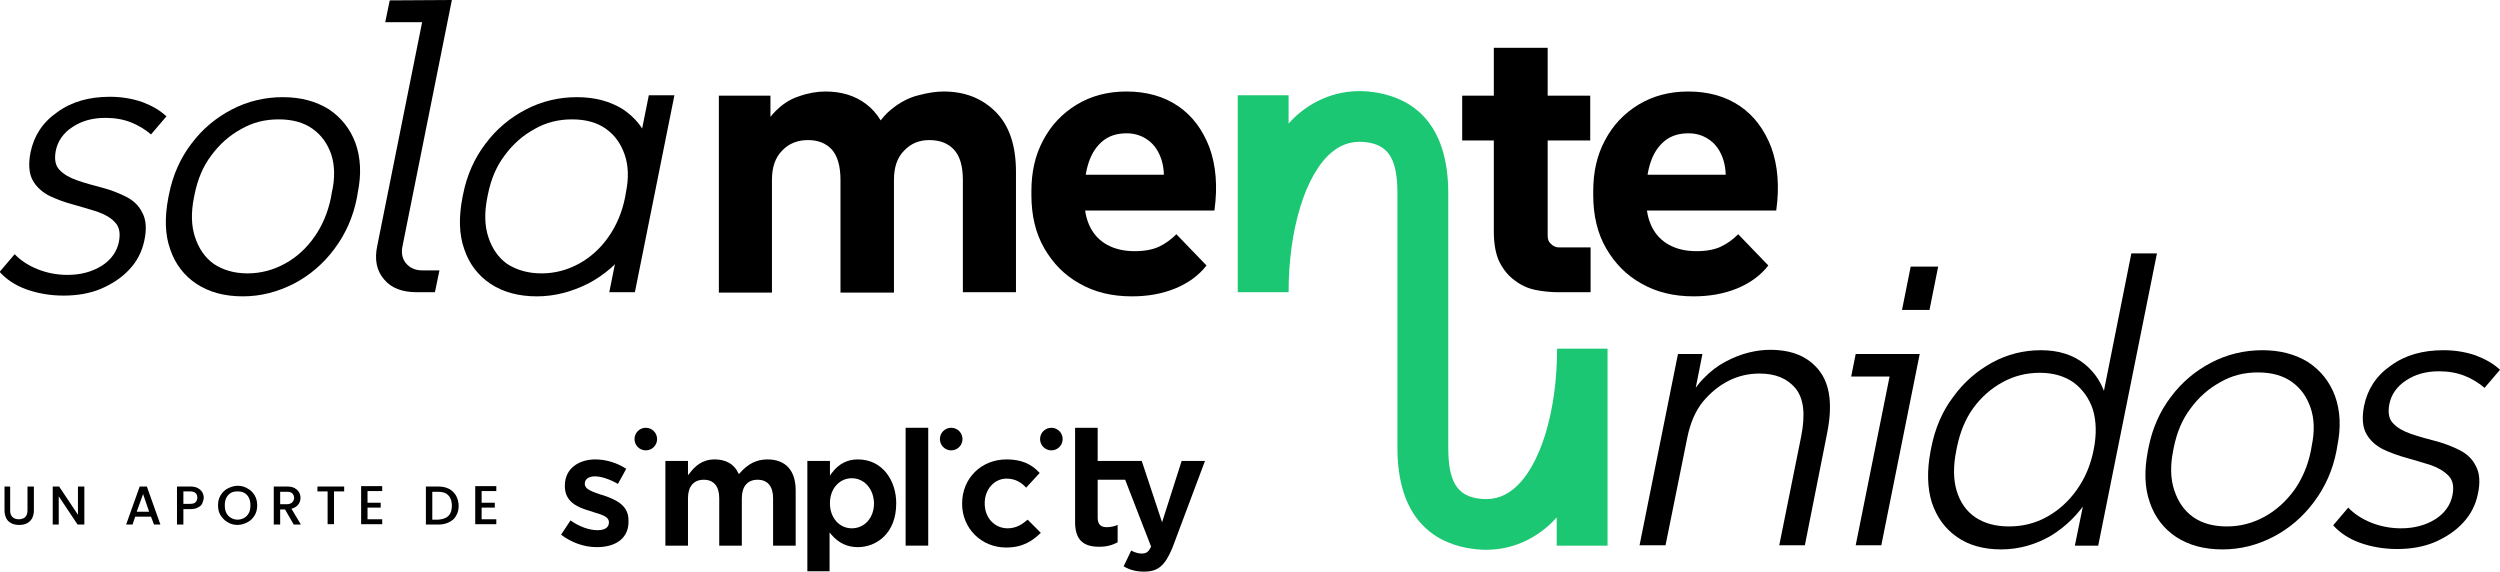 <svg xmlns="http://www.w3.org/2000/svg" xmlns:xlink="http://www.w3.org/1999/xlink" id="Capa_1" x="0px" y="0px" viewBox="0 0 663.9 151.8" style="enable-background:new 0 0 663.9 151.8;" xml:space="preserve"><style type="text/css">	.st0{fill:#1BC772;}</style><g>	<g>		<path d="M16.9,78.5c-3.6,0-7-0.6-10-1.7c-3-1.1-5.3-2.7-7-4.6l4-4.7c1.5,1.6,3.6,3,6.1,4c2.5,1,5.2,1.5,7.9,1.5   c3.5,0,6.5-0.8,9.1-2.4c2.5-1.6,4.1-3.8,4.6-6.5c0.4-2.2,0.1-3.9-1.1-5.1c-1.1-1.2-2.7-2.1-4.7-2.8c-2-0.6-4.2-1.3-6.4-1.9   c-2.3-0.6-4.4-1.4-6.3-2.3c-1.9-1-3.4-2.3-4.4-4.1c-1-1.8-1.2-4.3-0.6-7.4c0.9-4.4,3.2-8,7.1-10.7c3.8-2.8,8.5-4.1,14-4.1   c3.1,0,6,0.5,8.6,1.4c2.6,1,4.7,2.2,6.4,3.8l-4.1,4.8c-1.5-1.3-3.3-2.4-5.3-3.2c-2-0.8-4.3-1.2-6.8-1.2c-3.4,0-6.3,0.8-8.7,2.4   c-2.5,1.6-4,3.8-4.5,6.4c-0.4,2.2-0.1,3.9,1,5c1.1,1.2,2.7,2.1,4.7,2.8c2,0.7,4.2,1.3,6.5,1.9c2.3,0.6,4.4,1.4,6.4,2.4   c2,1,3.5,2.4,4.4,4.3c1,1.8,1.2,4.4,0.5,7.5c-0.6,2.8-1.9,5.4-3.9,7.5c-2,2.2-4.6,3.9-7.6,5.2C23.9,77.9,20.6,78.5,16.9,78.5z"></path>		<path d="M64.5,78.7c-4.9,0-8.9-1.1-12.3-3.3c-3.3-2.2-5.7-5.3-7-9.2c-1.4-3.9-1.5-8.5-0.5-13.7l0.2-1c1-5,3-9.5,5.9-13.3   c2.9-3.9,6.5-6.9,10.7-9.1c4.2-2.2,8.8-3.3,13.6-3.3c4.8,0,8.8,1.1,12.2,3.2c3.3,2.2,5.7,5.2,7.1,9c1.4,3.9,1.6,8.3,0.6,13.2   l-0.2,1.2c-1,5.2-3,9.7-6,13.7c-2.9,3.9-6.5,7-10.7,9.2C73.8,77.5,69.3,78.7,64.5,78.7z M65.7,72.6c3.6,0,6.9-0.9,10-2.6   c3.1-1.7,5.7-4.1,7.8-7.1c2.1-3,3.6-6.5,4.4-10.5l0.2-1.2C89,47.4,88.9,44,88,41.1c-1-2.9-2.6-5.2-5-6.9c-2.4-1.7-5.4-2.5-9-2.5   c-3.6,0-6.9,0.8-10,2.6c-3.1,1.7-5.7,4-7.9,7c-2.2,2.9-3.6,6.3-4.4,10.2l-0.2,1c-0.8,4-0.7,7.5,0.3,10.5s2.6,5.4,5,7.1   C59.2,71.7,62.2,72.6,65.7,72.6z"></path>		<path d="M142.6,78.7c-4.9,0-8.9-1.1-12.3-3.3c-3.3-2.2-5.7-5.3-7-9.2c-1.4-3.9-1.5-8.5-0.5-13.7l0.2-1c1-5,3-9.5,5.9-13.3   c2.9-3.9,6.5-6.9,10.7-9.1c4.2-2.2,8.8-3.3,13.6-3.3c4.8,0,8.8,1.1,12.2,3.2c3.3,2.2,5.7,5.2,7.1,9c1.4,3.9,1.6,8.3,0.6,13.2   l-0.2,1.2c-1,5.2-3,9.7-6,13.7c-2.9,3.9-6.5,7-10.7,9.2C151.8,77.5,147.3,78.7,142.6,78.7z M143.8,72.6c3.6,0,6.9-0.9,10-2.6   c3.1-1.7,5.7-4.1,7.8-7.1c2.1-3,3.6-6.5,4.4-10.5l0.2-1.2c0.8-3.8,0.7-7.2-0.3-10.1c-1-2.9-2.6-5.2-5-6.9c-2.4-1.7-5.4-2.5-9-2.5   c-3.6,0-6.9,0.8-10,2.6c-3.1,1.7-5.7,4-7.9,7c-2.2,2.9-3.6,6.3-4.4,10.2l-0.2,1c-0.8,4-0.7,7.5,0.3,10.5c1,3,2.6,5.4,5,7.1   C137.2,71.7,140.2,72.6,143.8,72.6z"></path>		<path d="M110.7,77.6c-3.9,0-6.8-1.1-8.7-3.4c-2-2.3-2.6-5.3-1.8-9l12.5-62.3l2.4,3l-12.8,0l1.2-5.8L120,0l-13.1,65.3   c-0.4,1.8-0.1,3.4,0.9,4.6c1,1.2,2.4,1.9,4.3,1.9h4.6l-1.2,5.8H110.7z"></path>		<polygon points="172.3,25.3 161.8,77.6 168.6,77.6 179.1,25.3   "></polygon>	</g>	<path d="M190.9,77.6V25.4h13.7v14.5h-3.8c0.9-4.2,2.4-7.4,4.5-9.7s4.3-3.8,6.8-4.6c2.5-0.9,4.9-1.3,7.1-1.3c4.3,0,7.9,1.1,10.9,3.4  c3,2.3,5,5.7,6.2,10.1h-5.5c1.4-3.8,3.3-6.6,5.7-8.6c2.4-2,4.9-3.3,7.4-3.9c2.6-0.7,4.8-1,6.7-1c5.6,0,10.2,1.8,13.8,5.4  c3.6,3.6,5.4,8.9,5.4,15.9v32h-14.1V47.8c0-3.7-0.8-6.4-2.4-8.1c-1.6-1.7-3.8-2.5-6.5-2.5c-2.7,0-4.9,0.9-6.7,2.8  c-1.8,1.8-2.7,4.4-2.7,7.7v30h-14.2V47.8c0-3.7-0.8-6.4-2.3-8.1c-1.6-1.7-3.7-2.5-6.3-2.5c-2.8,0-5.1,0.9-6.9,2.8  c-1.8,1.8-2.7,4.4-2.7,7.7v30H190.9z"></path>	<path d="M300.6,78.7c-5.3,0-9.9-1.1-13.9-3.4c-4-2.2-7.1-5.4-9.4-9.4c-2.3-4-3.4-8.7-3.4-14.1v-1.1c0-5,1-9.5,3.1-13.4  c2.1-4,5-7.1,8.9-9.5c3.8-2.3,8.2-3.5,13.2-3.5c5.4,0,10,1.3,13.8,3.9c3.8,2.6,6.5,6.3,8.3,11c1.7,4.7,2.2,10.3,1.3,16.7h-38.3  v-9.5h30.9l-6.4,4.8c0.6-3.4,0.5-6.3-0.2-8.6c-0.7-2.3-1.9-4.1-3.5-5.3c-1.6-1.2-3.5-1.9-5.8-1.9c-2.6,0-4.7,0.7-6.3,2  c-1.7,1.4-2.9,3.2-3.7,5.5c-0.8,2.3-1.2,4.9-1.2,7.8v2.7c0,2.6,0.5,4.9,1.5,6.9c1,2,2.5,3.6,4.5,4.7c2,1.1,4.4,1.7,7.3,1.7  c2.6,0,4.8-0.4,6.5-1.2c1.7-0.8,3.2-1.9,4.6-3.3l8,8.3c-2.1,2.7-4.9,4.7-8.3,6.1C308.7,78,304.9,78.7,300.6,78.7z"></path>	<path d="M388.3,37.3V25.4h34v11.9H388.3z M413.8,77.6c-2,0-4-0.2-6-0.6c-2-0.4-3.8-1.2-5.5-2.5c-1.7-1.2-3-2.8-4.1-4.9  c-1-2.1-1.5-4.8-1.5-8.1V12.7H411v50c0,0.9,0.3,1.6,0.9,2.1c0.6,0.6,1.3,0.9,2.1,0.9h8.4v11.9H413.8z"></path>	<path d="M449.8,78.7c-5.3,0-9.9-1.1-13.9-3.4c-4-2.2-7.1-5.4-9.4-9.4c-2.3-4-3.4-8.7-3.4-14.1v-1.1c0-5,1-9.5,3.1-13.4  c2.1-4,5-7.1,8.9-9.5c3.8-2.3,8.2-3.5,13.2-3.5c5.4,0,10,1.3,13.8,3.9c3.8,2.6,6.5,6.3,8.3,11c1.7,4.7,2.2,10.3,1.3,16.7h-38.3  v-9.5h30.9l-6.4,4.8c0.6-3.4,0.5-6.3-0.2-8.6c-0.7-2.3-1.9-4.1-3.5-5.3c-1.6-1.2-3.5-1.9-5.8-1.9c-2.6,0-4.7,0.7-6.3,2  c-1.7,1.4-2.9,3.2-3.7,5.5c-0.8,2.3-1.2,4.9-1.2,7.8v2.7c0,2.6,0.5,4.9,1.5,6.9c1,2,2.5,3.6,4.5,4.7c2,1.1,4.4,1.7,7.3,1.7  c2.6,0,4.8-0.4,6.5-1.2c1.7-0.8,3.2-1.9,4.6-3.3l8,8.3c-2.1,2.7-4.9,4.7-8.3,6.1C457.9,78,454,78.7,449.8,78.7z"></path>	<path class="st0" d="M413.5,92.6c0,16.8-4.5,31.4-11.5,37.2c-2.9,2.4-6.1,3.2-10,2.5c-5.3-1-7.4-4.9-7.4-13.4c0-8.1,0-60.7,0-67.6  c0-19.1-10-25-18.4-26.6c-7.8-1.5-15.1,0.4-21.1,5.3c-1,0.8-2,1.8-2.9,2.8v-7.5h-13.5v52.3h13.5c0-16.8,4.5-31.4,11.5-37.2  c2.9-2.4,6.1-3.2,10-2.5c5.3,1,7.4,4.9,7.4,13.4c0,8.1,0,60.7,0,67.6c0,19.1,10,25,18.4,26.6c1.7,0.3,3.4,0.5,5.1,0.5  c5.9,0,11.3-2,15.9-5.8c1-0.8,2-1.8,2.9-2.8v7.5h13.5V92.6H413.5z"></path>	<g>		<path d="M435.4,144.8L445.6,94h6.5l-2.7,13.6h-1.8c1.4-2.8,2.9-5.2,4.8-7.1c1.8-1.9,3.8-3.4,5.9-4.5c2.1-1.1,4.1-1.9,6.2-2.4   c2-0.5,3.9-0.7,5.6-0.7c5.8,0,10.1,1.8,13,5.5c2.9,3.7,3.6,9.2,2.1,16.7l-5.9,29.7h-6.8l5.8-28.8c1.2-6,0.7-10.2-1.5-12.9   c-2.2-2.6-5.3-3.9-9.5-3.9c-2.9,0-5.6,0.6-8.2,1.9c-2.6,1.3-4.9,3.2-6.9,5.6c-2,2.5-3.3,5.6-4.1,9.4l-5.8,28.7L435.4,144.8z"></path>		<path d="M492.8,144.8l9.6-47.8l2.5,3l-13.3,0l1.2-6l17,0l-10.2,50.8H492.8z M505.1,82.3l2.3-11.5l7.3,0l-2.3,11.5H505.1z"></path>		<path d="M531.4,145.9c-4.6,0-8.6-1.1-11.7-3.3c-3.2-2.2-5.4-5.3-6.7-9.2c-1.2-3.9-1.3-8.5-0.3-13.7l0.2-1c1-5,2.9-9.5,5.8-13.3   c2.8-3.9,6.3-6.9,10.3-9.1c4-2.2,8.4-3.3,13-3.3c4.6,0,8.5,1.2,11.5,3.6c3,2.4,5,5.6,6,9.7l-1.6,1.6l8.1-40.6l6.8,0l-15.6,77.6   h-6.2l2.9-14.2l0.9,1.4c-2.7,4.3-6.1,7.7-10.2,10.2C540.6,144.6,536.2,145.9,531.4,145.9z M533.5,139.8c3.6,0,6.9-0.8,10-2.5   c3.1-1.7,5.8-4.1,8-7.2c2.2-3.1,3.7-6.6,4.5-10.7c0.8-4,0.7-7.6-0.2-10.6c-1-3-2.7-5.4-5.1-7.2c-2.4-1.7-5.4-2.6-9-2.6   c-3.5,0-6.8,0.8-9.9,2.5c-3.1,1.7-5.7,4-7.8,6.9c-2.1,2.9-3.5,6.4-4.3,10.3l-0.2,1c-0.8,4-0.8,7.6,0.1,10.6c0.9,3,2.5,5.4,5,7.1   C527,139,530,139.8,533.5,139.8z"></path>		<path d="M590.2,145.9c-4.9,0-8.9-1.1-12.3-3.3c-3.3-2.2-5.7-5.3-7-9.2c-1.4-3.9-1.5-8.5-0.5-13.7l0.2-1c1-5,3-9.5,5.9-13.3   c2.9-3.9,6.5-6.9,10.7-9.1c4.2-2.2,8.8-3.3,13.6-3.3c4.8,0,8.8,1.1,12.2,3.2c3.3,2.2,5.7,5.2,7.1,9c1.4,3.9,1.6,8.3,0.6,13.2   l-0.2,1.2c-1,5.2-3,9.7-6,13.7c-2.9,3.9-6.5,7-10.7,9.2C599.4,144.8,594.9,145.9,590.2,145.9z M591.4,139.8c3.6,0,6.9-0.9,10-2.6   c3.1-1.7,5.7-4.1,7.9-7.1c2.1-3,3.6-6.5,4.4-10.5l0.2-1.2c0.8-3.8,0.7-7.2-0.3-10.1s-2.6-5.2-5-6.9c-2.4-1.7-5.4-2.5-9-2.5   c-3.6,0-6.9,0.8-10,2.6c-3.1,1.7-5.7,4-7.9,7c-2.2,2.9-3.6,6.3-4.4,10.2l-0.2,1c-0.8,4-0.7,7.5,0.3,10.5c1,3,2.6,5.4,5,7.1   C584.8,139,587.8,139.8,591.4,139.8z"></path>		<path d="M636.6,145.8c-3.6,0-7-0.6-10-1.7c-3-1.1-5.3-2.7-7-4.6l4-4.7c1.5,1.6,3.6,3,6.1,4c2.5,1,5.2,1.5,7.9,1.5   c3.5,0,6.5-0.8,9.1-2.4c2.5-1.6,4.1-3.8,4.6-6.5c0.4-2.2,0.1-3.9-1.1-5.1c-1.2-1.2-2.7-2.1-4.7-2.8c-2-0.6-4.2-1.3-6.4-1.9   s-4.4-1.4-6.3-2.3c-1.9-1-3.4-2.3-4.4-4.1c-1-1.8-1.2-4.3-0.6-7.4c0.9-4.4,3.2-8,7.1-10.7c3.8-2.8,8.5-4.1,14-4.1   c3.1,0,6,0.5,8.6,1.4c2.6,1,4.7,2.2,6.4,3.8l-4.1,4.8c-1.5-1.3-3.3-2.4-5.3-3.2c-2-0.8-4.3-1.2-6.8-1.2c-3.4,0-6.3,0.8-8.7,2.4   c-2.5,1.6-4,3.8-4.5,6.4c-0.4,2.2-0.1,3.9,1,5c1.1,1.2,2.7,2.1,4.7,2.8c2,0.7,4.2,1.3,6.5,1.9c2.3,0.6,4.4,1.4,6.4,2.4   c2,1,3.5,2.4,4.4,4.3c1,1.8,1.2,4.4,0.5,7.5c-0.6,2.8-1.9,5.4-3.9,7.5c-2,2.2-4.6,3.9-7.6,5.2   C643.6,145.2,640.3,145.8,636.6,145.8z"></path>	</g>	<g>		<rect x="240.5" y="113.6" width="6" height="31.3"></rect>		<path d="M205.3,144.9v-12.6c0-3.2-1.5-4.9-4.1-4.9c-2.7,0-4.2,1.8-4.2,4.9v12.6h-6v-12.6c0-3.2-1.5-4.9-4.1-4.9   c-2.7,0-4.2,1.8-4.2,4.9v12.6h-6v-22.5h6v3.8l0.5-0.6c1.3-1.7,3.2-3.6,6.6-3.6c2.9,0,5.1,1.2,6.2,3.5l0.2,0.4l0.3-0.3   c2.1-2.4,4.4-3.6,7.3-3.6c4.8,0,7.5,2.9,7.5,8.2v14.7H205.3z"></path>		<path d="M158.5,145.3c-3.4,0-6.7-1.2-9.5-3.3l2.5-3.8c2.4,1.7,5,2.6,7.2,2.6c2.7,0,3-1.4,3-2v-0.1c0-1.5-1.8-2-4.1-2.7   c-0.3-0.1-0.6-0.2-0.9-0.3c-3.5-1-6.7-2.5-6.7-6.6v-0.1c0-4.9,4.1-7,8.1-7c2.8,0,5.8,0.9,8.2,2.5l-2.2,4c-2.3-1.3-4.5-2-6.1-2   c-2,0-2.7,1-2.7,1.9v0.1c0,1.4,1.8,2,4.1,2.8l0.7,0.2c3.3,1.1,6.8,2.6,6.8,6.6v0.1C167.1,142.6,163.9,145.3,158.5,145.3z"></path>		<path d="M214.4,151.7v-29.3h6v3.9l0.5-0.7c1.8-2.4,4.1-3.6,6.9-3.6c6.7,0,10.2,5.8,10.2,11.6v0.1c0,8-5.3,11.6-10.2,11.6   c-2.8,0-5.1-1.1-7-3.3l-0.5-0.6v10.3H214.4z M226.2,127c-3.3,0-5.8,2.8-5.8,6.6v0.1c0,3.8,2.5,6.6,5.8,6.6c3.4,0,5.9-2.8,5.9-6.6   v-0.1C232,129.8,229.5,127,226.2,127z"></path>		<path d="M303.8,151.8c-2,0-3.7-0.4-5.4-1.4l2-4.2c0.9,0.5,1.9,0.8,2.7,0.8c1.3,0,1.9-0.4,2.5-1.7l0.1-0.1l-6.9-17.8h-7.3v10.1   c0,1.7,0.8,2.5,2.4,2.5c1,0,2-0.2,2.9-0.6v4.6c-1.4,0.8-3,1.2-4.9,1.2c-4.4,0-6.4-2-6.4-6.6v-25h6v8.8l11.7,0l5.4,16.3l5.2-16.3   h6.2l-8.7,23.2C309.3,150.3,307.5,151.8,303.8,151.8z"></path>		<path d="M267.2,145.4c-6.6,0-11.7-5.1-11.7-11.6v-0.1c0-6.7,5.1-11.7,11.8-11.7c3.8,0,6.5,1.1,8.8,3.6l-3.6,3.9   c-1.2-1.3-2.8-2.4-5.2-2.4c-3.3,0-5.8,2.9-5.8,6.5v0.1c0,3.8,2.6,6.6,6.1,6.6c2.3,0,3.9-1.1,5.3-2.3l3.5,3.5   C274.3,143.5,271.8,145.4,267.2,145.4z"></path>		<circle cx="171.5" cy="116.6" r="3"></circle>		<circle cx="252.6" cy="116.6" r="3"></circle>		<circle cx="279.2" cy="116.6" r="3"></circle>	</g>	<g>		<path d="M2.7,129.2v6.4c0,0.8,0.2,1.3,0.6,1.7c0.4,0.4,1,0.6,1.7,0.6c0.7,0,1.3-0.2,1.7-0.6c0.4-0.4,0.6-1,0.6-1.7v-6.4h1.7v6.4   c0,0.8-0.2,1.5-0.5,2.1c-0.4,0.6-0.8,1-1.4,1.3c-0.6,0.3-1.3,0.4-2,0.4c-0.7,0-1.4-0.1-2-0.4c-0.6-0.3-1.1-0.7-1.4-1.3   c-0.3-0.6-0.5-1.3-0.5-2.1v-6.4H2.7z"></path>		<path d="M22.3,139.3h-1.7l-5-7.5v7.5H14v-10.1h1.7l5,7.5v-7.5h1.7V139.3z"></path>		<path d="M40.1,137.2h-4.2l-0.7,2.1h-1.7l3.6-10.1h1.9l3.6,10.1h-1.7L40.1,137.2z M39.6,135.9l-1.6-4.7l-1.7,4.7H39.6z"></path>		<path d="M53.7,133.7c-0.2,0.5-0.6,0.8-1.2,1.1c-0.5,0.3-1.2,0.4-2,0.4h-1.8v4.1H47v-10.1h3.5c0.8,0,1.4,0.1,2,0.4   c0.5,0.3,0.9,0.6,1.2,1.1c0.3,0.5,0.4,1,0.4,1.5C54.1,132.7,53.9,133.2,53.7,133.7z M51.9,133.4c0.3-0.3,0.5-0.7,0.5-1.2   c0-1.1-0.6-1.7-1.9-1.7h-1.8v3.3h1.8C51.1,133.8,51.6,133.7,51.9,133.4z"></path>		<path d="M60.5,138.7c-0.8-0.4-1.4-1.1-1.9-1.8c-0.5-0.8-0.7-1.7-0.7-2.7c0-1,0.2-1.9,0.7-2.7c0.5-0.8,1.1-1.4,1.9-1.8   c0.8-0.4,1.7-0.7,2.6-0.7c0.9,0,1.8,0.2,2.6,0.7c0.8,0.4,1.4,1,1.9,1.8c0.5,0.8,0.7,1.7,0.7,2.7c0,1-0.2,1.9-0.7,2.7   c-0.5,0.8-1.1,1.4-1.9,1.8c-0.8,0.4-1.7,0.7-2.6,0.7C62.2,139.4,61.3,139.2,60.5,138.7z M64.9,137.5c0.5-0.3,0.9-0.7,1.2-1.3   c0.3-0.6,0.4-1.2,0.4-2c0-0.7-0.1-1.4-0.4-2c-0.3-0.6-0.7-1-1.2-1.3c-0.5-0.3-1.1-0.4-1.8-0.4s-1.3,0.1-1.8,0.4   c-0.5,0.3-0.9,0.7-1.2,1.3c-0.3,0.6-0.4,1.2-0.4,2c0,0.7,0.1,1.4,0.4,2c0.3,0.6,0.7,1,1.2,1.3c0.5,0.3,1.1,0.5,1.8,0.5   S64.4,137.8,64.9,137.5z"></path>		<path d="M78,139.3l-2.3-4h-1.3v4h-1.7v-10.1h3.5c0.8,0,1.4,0.1,2,0.4c0.5,0.3,0.9,0.6,1.2,1.1c0.3,0.5,0.4,1,0.4,1.5   c0,0.7-0.2,1.3-0.6,1.8s-1,0.9-1.8,1.1l2.5,4.2H78z M74.4,133.9h1.8c0.6,0,1.1-0.2,1.4-0.5c0.3-0.3,0.5-0.7,0.5-1.2   s-0.2-0.9-0.5-1.2c-0.3-0.3-0.8-0.4-1.4-0.4h-1.8V133.9z"></path>		<path d="M91.4,129.2v1.3h-2.7v8.7H87v-8.7h-2.7v-1.3H91.4z"></path>		<path d="M97.6,130.5v3h3.5v1.3h-3.5v3.1h3.9v1.3h-5.6v-10.1h5.6v1.3H97.6z"></path>		<path d="M119.2,129.8c0.8,0.4,1.4,1,1.9,1.8c0.4,0.8,0.7,1.7,0.7,2.7c0,1-0.2,1.9-0.7,2.7c-0.4,0.8-1.1,1.3-1.9,1.7   c-0.8,0.4-1.7,0.6-2.8,0.6h-3.3v-10.1h3.3C117.5,129.2,118.4,129.4,119.2,129.8z M119.1,137c0.6-0.6,0.9-1.5,0.9-2.7   c0-1.2-0.3-2.1-0.9-2.7c-0.6-0.7-1.5-1-2.7-1h-1.6v7.4h1.6C117.6,137.9,118.5,137.6,119.1,137z"></path>		<path d="M127.9,130.5v3h3.5v1.3h-3.5v3.1h3.9v1.3h-5.6v-10.1h5.6v1.3H127.9z"></path>	</g></g></svg>